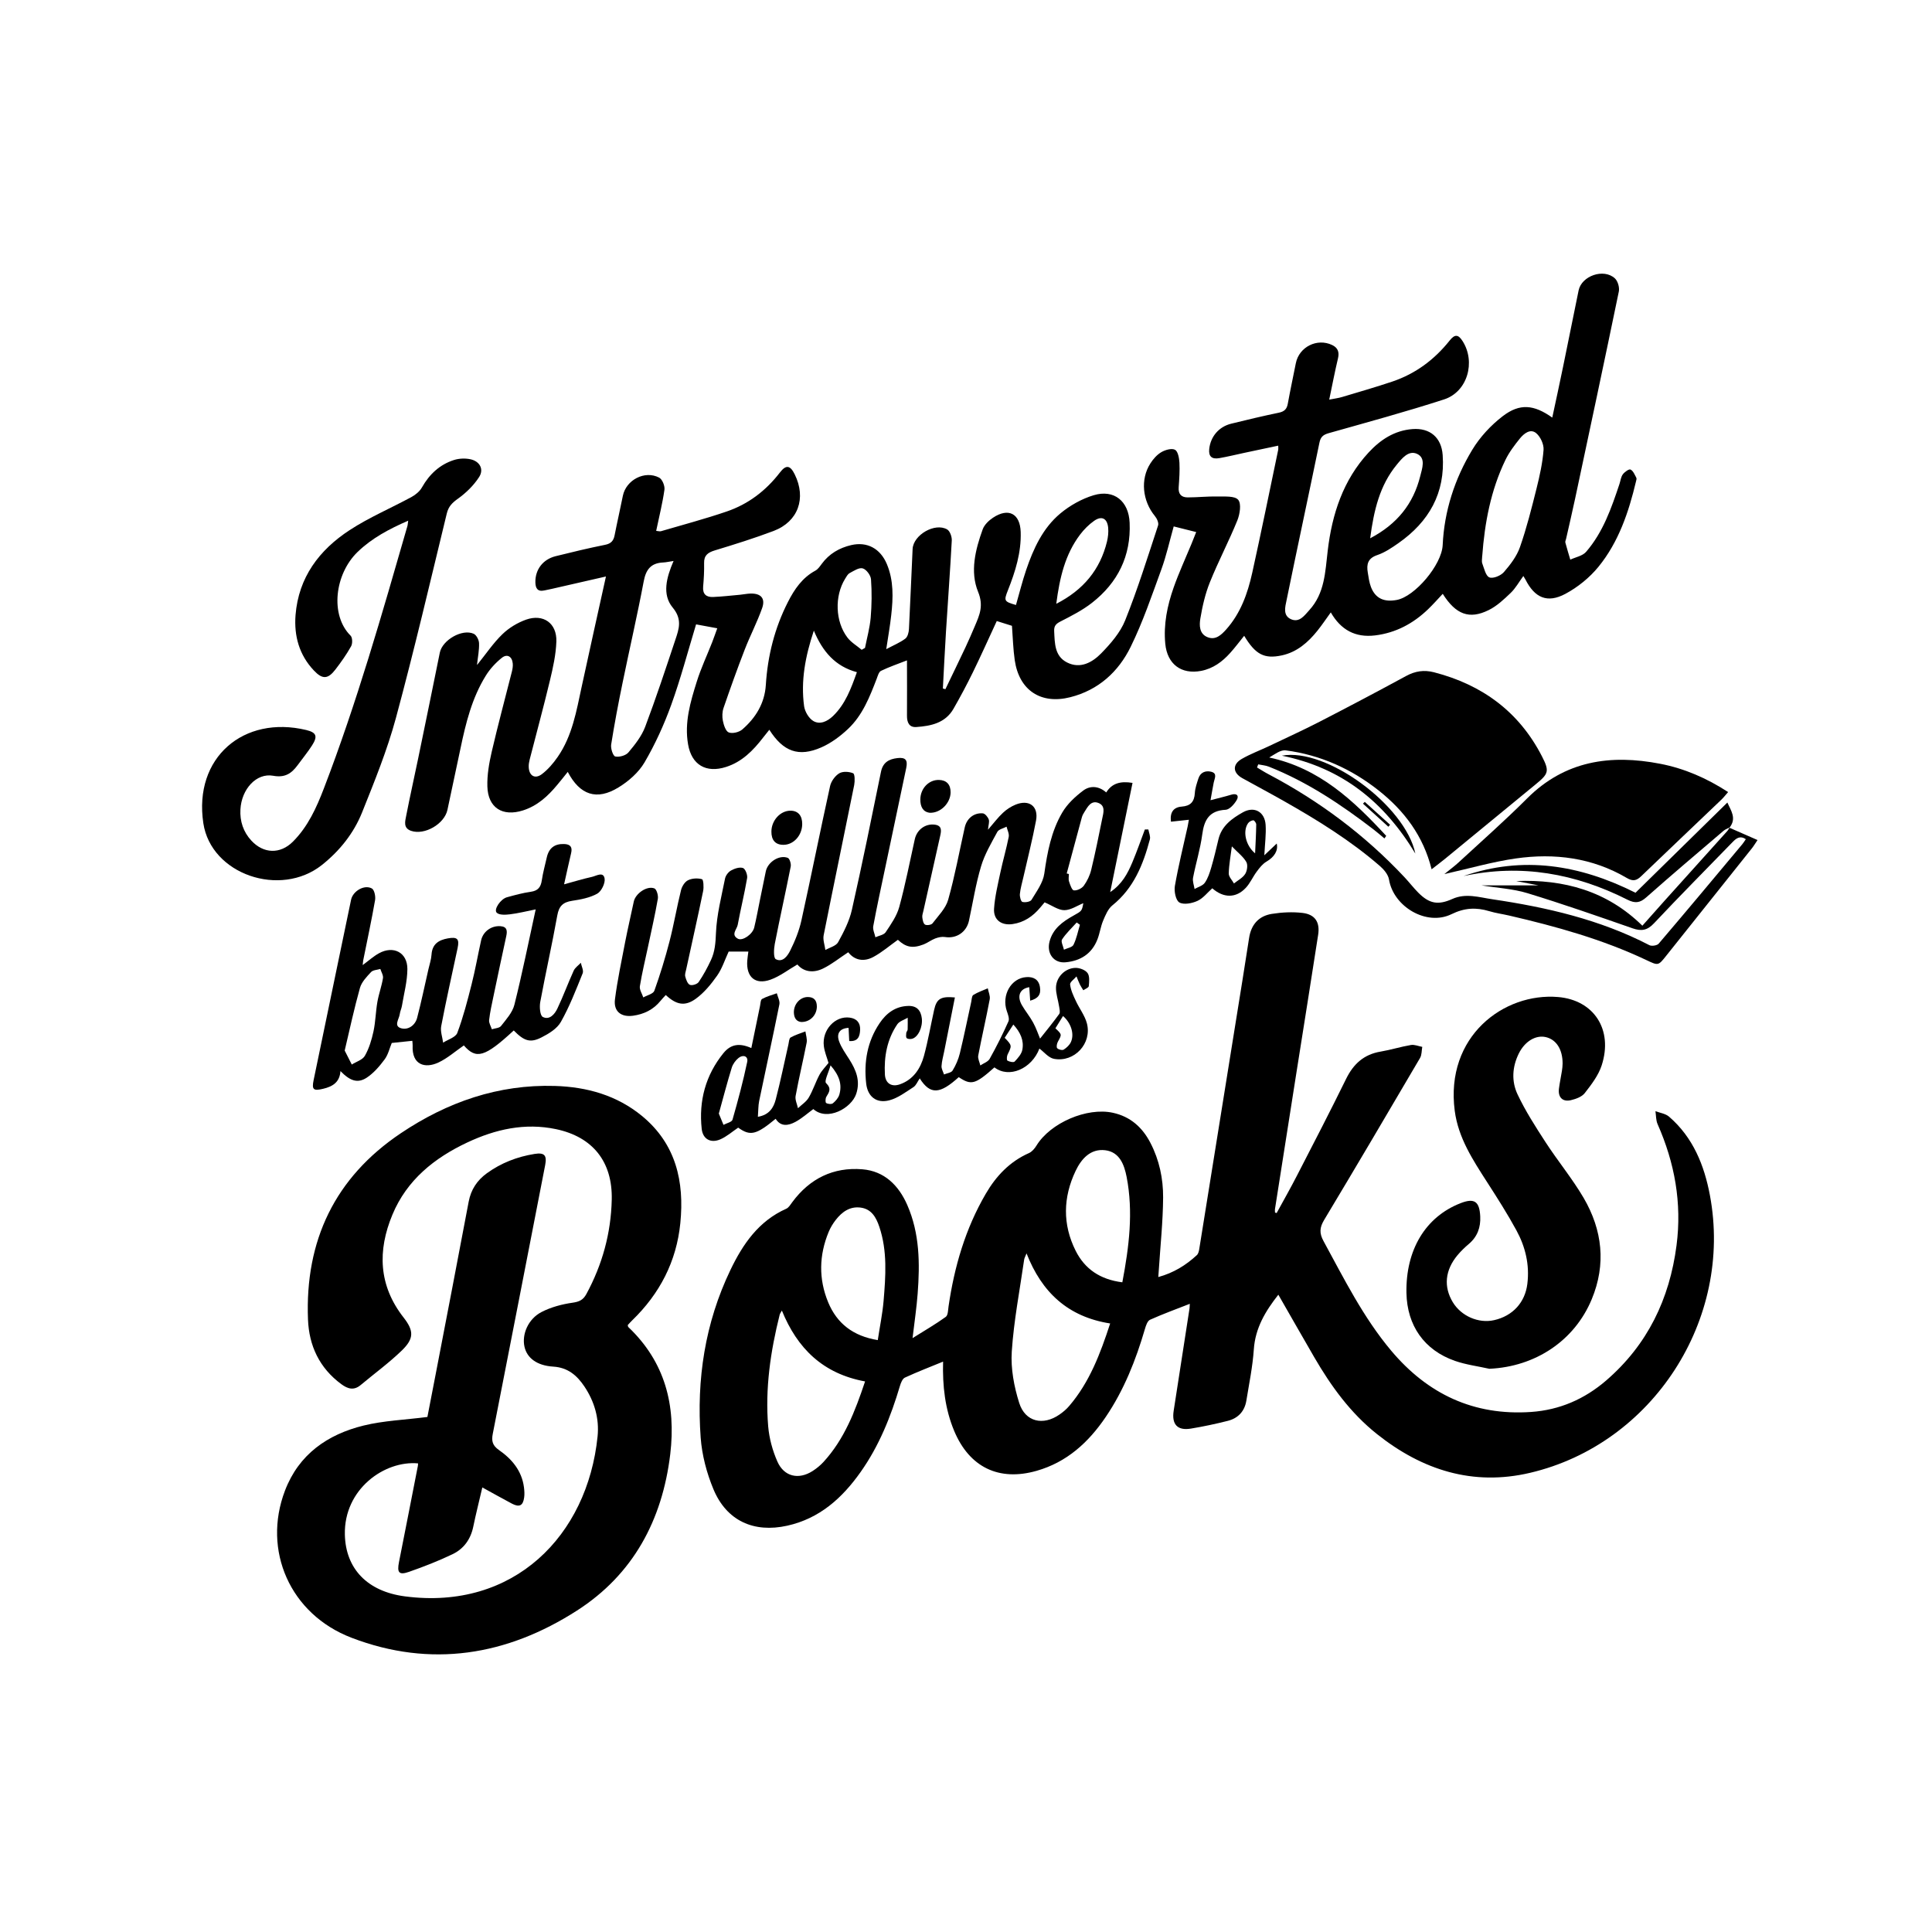 <?xml version="1.0" encoding="UTF-8"?>
<svg xmlns="http://www.w3.org/2000/svg" id="Layer_1" data-name="Layer 1" viewBox="0 0 360 360">
  <defs>
    <style>
      .cls-1 {
        stroke-width: 0px;
      }
    </style>
  </defs>
  <path class="cls-1" d="M237.88,226.04c1.28-2.34,2.6-4.66,3.82-7.04,3.08-5.97,6.17-11.94,9.13-17.97,1.37-2.79,3.32-4.56,6.43-5.08,1.9-.32,3.75-.91,5.65-1.23.66-.11,1.4.22,2.11.35-.13.69-.08,1.49-.41,2.06-5.92,10.08-11.85,20.16-17.87,30.18-.85,1.42-.93,2.47-.12,3.95,3.83,7.03,7.41,14.23,12.6,20.41,6.79,8.08,15.38,12.16,26.07,11.43,5.34-.37,9.97-2.4,13.98-5.85,7.71-6.65,11.83-15.18,13.13-25.21,1.02-7.88-.34-15.35-3.53-22.57-.32-.73-.28-1.61-.4-2.42.86.33,1.89.46,2.54,1.03,4.47,3.86,6.56,9.05,7.61,14.66,4.34,23.11-10.65,46.33-33.51,51.7-10.65,2.51-20.1-.51-28.53-7.22-4.94-3.93-8.56-8.93-11.69-14.32-2.22-3.83-4.41-7.68-6.69-11.65-2.43,3.09-4.3,6.22-4.57,10.2-.22,3.2-.87,6.36-1.39,9.54-.32,1.98-1.54,3.29-3.47,3.77-2.26.57-4.55,1.06-6.86,1.44-2.52.42-3.61-.79-3.21-3.34.99-6.35,1.97-12.7,2.95-19.05.04-.28.03-.58.05-.86-2.51.98-5,1.89-7.41,2.97-.48.22-.77,1.09-.95,1.72-1.7,5.81-3.9,11.38-7.32,16.42-3.21,4.73-7.24,8.41-12.87,10.01-7.02,2-12.51-.67-15.34-7.41-1.73-4.12-2.2-8.45-2.08-12.94-2.44,1-4.82,1.92-7.12,2.98-.45.21-.75.98-.92,1.55-1.69,5.69-3.87,11.15-7.32,16.03-3.43,4.86-7.65,8.67-13.67,10.01-6.25,1.39-11.31-.91-13.76-6.79-1.26-3.02-2.14-6.36-2.38-9.62-.79-10.84.8-21.35,5.54-31.23,2.31-4.82,5.26-9.13,10.41-11.42.47-.21.79-.79,1.13-1.24,3.25-4.39,7.64-6.55,13.04-6.11,4.1.33,6.76,2.98,8.37,6.64,2.33,5.31,2.37,10.92,1.94,16.55-.19,2.55-.57,5.08-.95,8.27,2.35-1.47,4.34-2.62,6.19-3.96.43-.31.42-1.28.52-1.96,1.08-7.41,3.14-14.48,6.94-20.99,1.93-3.31,4.46-5.98,8.04-7.57.57-.25,1.07-.85,1.41-1.41,2.59-4.22,9.39-7.16,14.23-6.1,3.27.71,5.5,2.72,7,5.62,1.65,3.18,2.38,6.65,2.36,10.16-.03,4.49-.51,8.97-.8,13.46-.03.39-.06.79-.1,1.37,2.86-.78,5.16-2.21,7.19-4.09.26-.24.38-.72.44-1.11,2.25-13.96,4.49-27.92,6.73-41.88.86-5.36,1.74-10.72,2.56-16.09.38-2.51,1.8-4.11,4.23-4.5,1.88-.3,3.85-.4,5.73-.18,2.33.28,3.27,1.72,2.91,4.06-1.31,8.49-2.67,16.97-4.01,25.45-1.35,8.54-2.69,17.08-4.03,25.63-.04.23,0,.46,0,.69.11.03.21.07.32.1ZM206.87,246.61c-7.87-1.23-12.74-5.79-15.59-13.06-.24.61-.4.87-.44,1.14-.82,5.71-1.93,11.4-2.31,17.14-.21,3.17.42,6.54,1.39,9.6,1.12,3.53,4.45,4.27,7.5,2.15.67-.46,1.31-1,1.83-1.62,3.76-4.4,5.76-9.67,7.61-15.34ZM161.2,257.41c-7.86-1.44-12.64-6.15-15.51-13.21-.2.37-.35.56-.41.78-1.71,6.83-2.73,13.76-2.14,20.81.19,2.22.81,4.5,1.71,6.54,1.25,2.84,3.97,3.44,6.57,1.77.73-.47,1.43-1.04,2.01-1.67,3.89-4.23,5.89-9.43,7.76-15.01ZM209.13,238.94c1.26-6.64,2.07-13.1.8-19.64-.45-2.3-1.32-4.64-3.99-4.97-2.75-.33-4.46,1.62-5.52,3.86-2.34,4.92-2.45,9.96.01,14.87,1.71,3.41,4.57,5.36,8.7,5.88ZM163.56,249.71c.37-2.46.87-4.85,1.08-7.26.39-4.65.74-9.34-.8-13.88-.58-1.71-1.44-3.28-3.46-3.55-2.01-.27-3.47.79-4.64,2.28-.53.68-1,1.45-1.33,2.25-1.8,4.35-1.89,8.77-.09,13.12,1.64,3.95,4.65,6.29,9.24,7.04Z"></path>
  <path class="cls-1" d="M88.91,123.89c1.67-2.07,3.01-4.08,4.71-5.72,1.22-1.18,2.81-2.14,4.41-2.71,3.22-1.13,5.75.67,5.64,4.07-.08,2.42-.62,4.86-1.19,7.23-1.18,4.94-2.52,9.84-3.78,14.76-.11.45-.2.92-.18,1.38.05,1.64,1.14,2.33,2.44,1.36,1.14-.86,2.12-2.01,2.94-3.19,2.75-3.95,3.51-8.6,4.5-13.17,1.45-6.73,2.96-13.44,4.51-20.48-3.52.8-6.79,1.55-10.06,2.3-.46.1-.92.19-1.37.29-1.29.3-1.7-.37-1.72-1.51-.04-2.35,1.38-4.26,3.76-4.86,3.06-.76,6.13-1.5,9.22-2.12,1.1-.22,1.57-.72,1.78-1.76.48-2.46,1.05-4.91,1.54-7.37.6-2.96,4.08-4.8,6.77-3.39.58.31,1.08,1.54.98,2.25-.36,2.53-.99,5.03-1.54,7.67.37.03.66.13.9.06,4.09-1.2,8.21-2.29,12.24-3.67,4.02-1.37,7.3-3.87,9.91-7.26,1.15-1.5,1.92-1.37,2.76.33,2.2,4.45.66,8.81-3.92,10.55-3.6,1.36-7.28,2.51-10.97,3.63-1.28.39-2.03.92-1.99,2.37.03,1.46-.05,2.93-.18,4.38-.12,1.4.59,1.98,1.84,1.93,1.69-.07,3.37-.27,5.06-.42.64-.06,1.27-.2,1.91-.22,1.95-.05,2.83.88,2.18,2.72-.93,2.63-2.24,5.13-3.25,7.74-1.39,3.58-2.68,7.2-3.93,10.83-.26.74-.29,1.65-.13,2.43.16.79.53,1.95,1.1,2.16.7.26,1.92-.04,2.52-.56,2.5-2.17,4.16-4.87,4.38-8.28.34-5.43,1.64-10.61,4.12-15.47,1.21-2.38,2.67-4.52,5.11-5.84.48-.26.84-.79,1.18-1.25,1.38-1.89,3.28-2.99,5.5-3.51,2.97-.69,5.42.64,6.64,3.53,1.29,3.07,1.18,6.29.82,9.5-.22,2.02-.58,4.02-.93,6.36,1.36-.73,2.55-1.21,3.55-1.96.44-.33.65-1.17.68-1.79.26-4.97.44-9.94.68-14.91.13-2.63,4.16-4.97,6.44-3.65.52.3.89,1.36.86,2.04-.3,5.67-.73,11.33-1.08,16.99-.22,3.53-.39,7.07-.58,10.61l.47.13c1.25-2.6,2.51-5.19,3.74-7.8.62-1.32,1.2-2.66,1.77-4.01.87-2.04,1.64-3.76.58-6.34-1.53-3.75-.51-7.85.86-11.64.31-.85,1.14-1.65,1.93-2.17,2.88-1.91,5.04-.76,5.15,2.67.12,3.82-1,7.38-2.39,10.88-.77,1.95-.71,2.08,1.51,2.72.63-2.18,1.17-4.38,1.9-6.53,1.35-3.97,3.1-7.8,6.37-10.53,1.78-1.48,3.98-2.72,6.2-3.39,3.82-1.15,6.54,1.11,6.71,5.12.27,6.2-2.21,11.17-7.02,14.93-1.78,1.39-3.84,2.44-5.86,3.47-.86.44-1.23.84-1.18,1.81.11,2.25.07,4.65,2.4,5.83,2.47,1.25,4.7-.01,6.35-1.69,1.77-1.81,3.56-3.87,4.48-6.16,2.32-5.79,4.18-11.76,6.13-17.68.16-.47-.21-1.29-.59-1.75-2.32-2.81-2.75-6.84-.85-9.8.52-.82,1.23-1.63,2.05-2.11.73-.43,1.94-.77,2.55-.44.55.3.77,1.55.82,2.4.08,1.51-.03,3.04-.14,4.56-.1,1.28.48,1.91,1.68,1.91,1.86,0,3.72-.21,5.57-.17,1.33.03,3.2-.14,3.84.62.62.73.31,2.67-.16,3.84-1.58,3.89-3.55,7.63-5.12,11.53-.86,2.14-1.39,4.45-1.77,6.73-.21,1.25-.23,2.86,1.32,3.49,1.5.62,2.57-.41,3.48-1.42,2.69-3.01,4.01-6.71,4.86-10.55,1.69-7.64,3.25-15.31,4.85-22.97.03-.16,0-.32,0-.74-2.19.47-4.28.91-6.37,1.35-1.54.33-3.08.71-4.63.98-1.41.24-2-.35-1.86-1.71.25-2.31,1.79-4.14,4.08-4.71,2.95-.73,5.9-1.43,8.88-2.05,1.02-.21,1.5-.66,1.68-1.67.46-2.53,1-5.04,1.5-7.56.61-3.04,3.97-4.72,6.77-3.38,1.04.5,1.36,1.29,1.09,2.45-.59,2.48-1.07,4.99-1.64,7.72.95-.19,1.68-.27,2.38-.48,3.13-.94,6.28-1.84,9.37-2.88,4.33-1.46,7.85-4.08,10.69-7.65.96-1.21,1.61-1.15,2.4.09,2.5,3.9.93,9.46-3.43,10.88-7.1,2.3-14.31,4.26-21.5,6.29-1.05.3-1.52.7-1.74,1.8-2.01,9.78-4.12,19.54-6.12,29.33-.26,1.25-.74,2.9.9,3.57,1.52.61,2.43-.72,3.33-1.71,2.89-3.16,2.97-7.13,3.44-11.1.8-6.77,2.85-13.14,7.63-18.3,2.21-2.38,4.81-4.09,8.16-4.35,3.25-.25,5.4,1.56,5.63,4.84.5,7.09-2.56,12.43-8.24,16.41-1.24.87-2.54,1.75-3.95,2.23-1.76.59-2.02,1.71-1.77,3.23.15.92.27,1.87.6,2.73.84,2.17,2.5,2.83,4.8,2.4,3.36-.62,8.38-6.51,8.56-10.22.29-6.33,2.23-12.33,5.5-17.74,1.44-2.39,3.48-4.59,5.7-6.29,3.17-2.43,5.81-2.15,9.22.27.69-3.22,1.37-6.33,2.01-9.45.98-4.75,1.92-9.5,2.9-14.25.57-2.72,4.67-4.15,6.75-2.25.56.51.9,1.71.74,2.47-2.66,12.87-5.4,25.72-8.14,38.57-.54,2.51-1.12,5.02-1.69,7.52-.05.23-.19.48-.13.68.28,1.07.61,2.12.92,3.18,1-.47,2.28-.69,2.94-1.45,3.16-3.65,4.72-8.15,6.22-12.65.2-.61.27-1.31.63-1.8.33-.44,1.15-1.03,1.43-.89.5.24.78.97,1.08,1.53.09.17,0,.46-.06.69-1.36,5.73-3.24,11.3-7,15.91-1.65,2.02-3.85,3.8-6.15,5.03-3.38,1.81-5.73.74-7.45-2.67-.1-.19-.22-.37-.39-.65-.83,1.14-1.46,2.29-2.36,3.15-1.25,1.2-2.57,2.45-4.1,3.2-3.61,1.79-6.13.82-8.56-3.03-.92.98-1.79,1.97-2.74,2.88-2.77,2.66-6.01,4.4-9.88,4.87-3.67.44-6.36-1.02-8.24-4.29-.87,1.2-1.63,2.34-2.48,3.4-1.75,2.19-3.82,4-6.64,4.61-3.3.71-4.93-.18-7.02-3.65-.88,1.09-1.7,2.19-2.61,3.2-1.47,1.64-3.19,2.91-5.42,3.34-3.7.7-6.3-1.26-6.67-5.04-.35-3.63.37-7.12,1.56-10.5.97-2.75,2.2-5.41,3.31-8.1.28-.69.55-1.38.89-2.23-1.47-.37-2.76-.69-4.19-1.05-.77,2.74-1.36,5.42-2.29,7.98-1.78,4.87-3.45,9.82-5.73,14.46-2.28,4.65-6,8.05-11.24,9.38-5.49,1.4-9.54-1.28-10.36-6.89-.3-2.07-.35-4.18-.52-6.41-.84-.26-1.77-.56-2.83-.89-1.5,3.23-2.92,6.42-4.45,9.55-1.13,2.31-2.34,4.58-3.62,6.81-1.52,2.65-4.2,3.2-6.93,3.39-1.34.09-1.74-.88-1.73-2.11.03-3.39,0-6.78,0-10.31-1.67.65-3.3,1.21-4.84,1.95-.41.2-.6.93-.8,1.46-1.31,3.4-2.64,6.82-5.34,9.36-1.46,1.38-3.17,2.65-5,3.45-4.21,1.84-7.07.79-9.67-3.29-.42.53-.8,1-1.17,1.47-1.85,2.4-3.92,4.51-6.9,5.46-3.72,1.19-6.41-.39-7.07-4.21-.71-4.06.43-7.9,1.62-11.69.78-2.5,1.91-4.89,2.87-7.34.31-.8.59-1.61.95-2.6-1.45-.27-2.68-.49-3.95-.73-1.54,5.08-2.86,10.1-4.62,14.97-1.34,3.71-3,7.36-4.99,10.76-1.1,1.87-2.97,3.51-4.86,4.66-4.04,2.48-7.18,1.42-9.44-2.9-.68.85-1.31,1.65-1.97,2.43-1.74,2.1-3.7,3.9-6.38,4.75-3.81,1.21-6.52-.49-6.63-4.48-.06-2.13.32-4.31.8-6.4,1.16-5,2.5-9.97,3.76-14.95.13-.5.22-1.05.17-1.56-.12-1.29-1.04-1.85-2.04-1.04-1.16.93-2.23,2.09-3,3.35-2.56,4.14-3.71,8.8-4.69,13.5-.8,3.83-1.62,7.66-2.44,11.48-.57,2.63-4.26,4.77-6.78,3.9-1.5-.52-1.1-1.79-.9-2.83.69-3.55,1.49-7.09,2.22-10.63,1.36-6.58,2.71-13.16,4.04-19.74.47-2.34,4.15-4.49,6.31-3.52.51.23.98,1.14,1,1.76.05,1.26-.22,2.54-.37,3.96ZM125.5,104.53c-.83.12-1.39.26-1.95.28-2.28.11-3.2,1.33-3.61,3.55-1.19,6.31-2.64,12.57-3.93,18.86-.79,3.83-1.52,7.67-2.13,11.53-.11.72.35,2.12.77,2.21.75.16,1.96-.18,2.44-.75,1.22-1.45,2.47-3.03,3.13-4.78,2.02-5.35,3.81-10.78,5.62-16.21.68-2.03,1.33-3.82-.5-6.02-1.99-2.41-1.18-5.55.17-8.67ZM276.18,103.63c0,.47-.13.98.03,1.39.35.93.64,2.31,1.32,2.57.7.27,2.12-.32,2.7-.99,1.2-1.38,2.4-2.95,2.99-4.65,1.25-3.56,2.17-7.25,3.09-10.92.59-2.37,1.13-4.79,1.31-7.22.07-1.02-.58-2.44-1.38-3.1-1.07-.89-2.26.06-3,.96-1.02,1.26-2.03,2.59-2.73,4.04-2.73,5.65-3.86,11.7-4.32,17.91ZM151.65,117.51c-1.61,4.81-2.45,9.37-1.82,14.06.14,1.02.89,2.3,1.74,2.79,1.23.71,2.6.07,3.65-.94,2.31-2.23,3.36-5.12,4.45-8.17-4.02-1.08-6.39-3.83-8.02-7.74ZM196.82,112.51c5.07-2.59,8.17-6.37,9.45-11.59.2-.84.3-1.74.22-2.59-.17-1.75-1.21-2.28-2.63-1.27-.98.69-1.87,1.59-2.6,2.55-2.79,3.69-3.81,8.03-4.44,12.91ZM255.3,100.31c5.07-2.66,8.06-6.46,9.34-11.59.35-1.42,1.08-3.34-.55-4.13-1.62-.78-2.87.84-3.85,2.03-3.15,3.84-4.24,8.45-4.93,13.68ZM160.56,121.08c.21-.12.42-.24.62-.35.37-1.87.89-3.73,1.06-5.63.2-2.37.23-4.78.06-7.15-.05-.75-.86-1.84-1.54-2.04-.68-.2-1.66.46-2.44.88-.37.2-.62.69-.86,1.08-1.97,3.21-1.83,7.94.44,10.92.69.91,1.76,1.53,2.66,2.29Z"></path>
  <path class="cls-1" d="M89.87,277.18c-.61,2.64-1.2,4.95-1.68,7.28-.48,2.35-1.77,4.14-3.86,5.14-2.62,1.26-5.35,2.32-8.09,3.28-1.9.67-2.29.17-1.89-1.83,1.19-5.96,2.34-11.92,3.51-17.88.03-.16.03-.33.04-.49-6.25-.57-13.84,4.8-13.64,13.28.15,6.39,4.23,10.59,11.19,11.5,20.3,2.66,34.02-11.32,35.9-29.8.34-3.34-.58-6.51-2.47-9.33-1.38-2.05-3.07-3.51-5.79-3.68-3.09-.19-4.9-1.64-5.36-3.7-.52-2.32.68-5.19,3.19-6.48,1.77-.91,3.81-1.45,5.78-1.73,1.25-.18,1.97-.52,2.56-1.61,2.98-5.5,4.59-11.35,4.73-17.6.16-7.01-3.49-11.68-10.39-13.13-5.8-1.22-11.28.02-16.52,2.48-6.15,2.89-11.27,7-13.95,13.44-2.8,6.7-2.61,13.2,2.08,19.19,1.94,2.48,1.94,3.93-.34,6.14-2.39,2.31-5.09,4.28-7.65,6.42-1.27,1.07-2.4.75-3.62-.15-4.07-3-6.02-7.15-6.21-12.05-.58-14.69,5.01-26.46,17.3-34.71,8.64-5.8,18.16-9.13,28.7-8.81,5.97.18,11.57,1.74,16.28,5.63,6.29,5.21,7.87,12.19,7.1,19.92-.71,7.16-3.84,13.17-8.99,18.15-.29.28-.56.59-.81.86.05.17.04.31.11.37,6.84,6.5,8.9,14.56,7.81,23.69-1.48,12.3-6.92,22.42-17.37,29.13-13.05,8.39-27.23,10.74-42.02,5.07-11.45-4.38-16.65-16.28-12.4-27.41,2.58-6.77,7.92-10.47,14.65-12.13,3.76-.92,7.7-1.06,11.89-1.6.48-2.46,1.04-5.36,1.6-8.27,2.04-10.61,4.09-21.22,6.09-31.84.43-2.27,1.57-3.98,3.4-5.31,2.66-1.92,5.64-3.07,8.86-3.59,1.87-.3,2.35.25,1.99,2.1-3.25,16.68-6.48,33.37-9.76,50.05-.26,1.34-.06,2.17,1.15,3.02,2.4,1.67,4.25,3.85,4.66,6.92.08.63.13,1.29.04,1.92-.21,1.54-.89,1.88-2.28,1.15-1.79-.95-3.55-1.94-5.5-3.01Z"></path>
  <path class="cls-1" d="M184.13,154.57c1.06-1.22,1.83-2.26,2.76-3.12.67-.63,1.48-1.16,2.33-1.51,2.54-1.04,4.33.29,3.83,2.96-.67,3.56-1.57,7.07-2.37,10.6-.23,1.02-.54,2.04-.64,3.08-.05.5.19,1.41.47,1.48.51.14,1.47-.02,1.69-.38.94-1.56,2.15-3.18,2.39-4.9.56-3.98,1.3-7.88,3.33-11.35.93-1.6,2.41-2.98,3.91-4.11,1.26-.95,2.88-.91,4.3.34,1.05-1.68,2.6-2.16,4.9-1.78-1.37,6.71-2.73,13.36-4.16,20.35,2.23-1.49,3.25-3.48,4.12-5.53.85-2.02,1.57-4.09,2.34-6.14h.65c.11.62.43,1.31.28,1.86-1.25,4.69-3.01,9.09-6.98,12.28-.82.66-1.3,1.84-1.73,2.86-.47,1.12-.62,2.37-1.07,3.51-1.05,2.67-3.16,3.99-5.94,4.24-2.17.2-3.54-1.63-2.98-3.84.62-2.43,2.46-3.74,4.49-4.87,1.56-.86,1.55-.88,1.81-2.3-1.13.45-2.33,1.29-3.53,1.3-1.13,0-2.27-.86-3.68-1.46-.11.13-.47.56-.82.98-1.36,1.62-3.02,2.77-5.15,3.07-2.09.3-3.59-.79-3.45-2.88.15-2.25.7-4.48,1.17-6.71.47-2.23,1.12-4.42,1.56-6.65.12-.59-.25-1.27-.4-1.91-.59.32-1.45.48-1.72.97-1.13,2.09-2.37,4.18-3.04,6.44-.98,3.29-1.52,6.72-2.24,10.09-.46,2.16-2.35,3.41-4.49,3.06-.57-.09-1.24.06-1.8.27-.76.29-1.42.82-2.17,1.11-2.08.8-3.32.52-4.79-.86-1.53,1.09-2.95,2.32-4.56,3.19-1.77.96-3.51.65-4.69-.87-1.64,1.07-3.09,2.26-4.73,3.05-1.75.84-3.55.65-4.75-.77-1.73,1-3.27,2.21-5.01,2.83-2.84,1.01-4.54-.49-4.33-3.52.04-.57.14-1.14.21-1.72h-3.67c-.73,1.57-1.23,3.19-2.16,4.5-1.12,1.59-2.41,3.17-3.97,4.3-2.05,1.48-3.65,1.11-5.59-.7-.33.36-.68.71-.99,1.1-1.33,1.63-3.08,2.48-5.12,2.76-2.24.3-3.64-.82-3.36-3.06.46-3.58,1.22-7.13,1.9-10.68.49-2.52,1.08-5.02,1.61-7.54.32-1.49,2.43-2.98,3.83-2.45.42.16.76,1.32.65,1.94-.52,2.99-1.2,5.95-1.83,8.92-.52,2.46-1.12,4.9-1.52,7.37-.1.65.41,1.39.64,2.09.71-.41,1.85-.66,2.06-1.25,1.08-3.01,2.02-6.08,2.82-9.17.82-3.16,1.36-6.4,2.15-9.57.17-.7.7-1.56,1.31-1.85.75-.37,1.8-.42,2.6-.19.27.08.36,1.48.21,2.21-1,4.86-2.1,9.7-3.15,14.56-.1.45-.29.96-.18,1.37.15.57.43,1.36.86,1.54.42.18,1.37-.12,1.64-.52.88-1.29,1.63-2.68,2.29-4.1.74-1.58.86-3.23.93-5.03.14-3.4,1.02-6.77,1.69-10.14.11-.57.61-1.23,1.11-1.51.66-.37,1.59-.68,2.23-.47.43.14.88,1.27.78,1.87-.5,2.93-1.22,5.82-1.76,8.74-.16.83-1.32,1.83.04,2.57.87.47,2.74-.83,3.04-2.09.41-1.7.72-3.43,1.07-5.15.36-1.77.72-3.55,1.09-5.32.36-1.72,2.49-3.12,4.09-2.51.35.13.65,1.11.55,1.62-.95,4.81-2.03,9.6-2.97,14.42-.18.94-.26,2.6.19,2.84,1.3.69,2.21-.64,2.68-1.59.9-1.79,1.67-3.71,2.1-5.66,1.84-8.33,3.5-16.69,5.34-25.02.2-.89.93-1.89,1.7-2.36.66-.4,1.84-.33,2.59-.01.33.14.34,1.46.2,2.19-1.88,9.33-3.83,18.65-5.69,27.99-.17.86.2,1.83.32,2.75.82-.47,1.99-.75,2.38-1.46,1.05-1.91,2.09-3.93,2.56-6.03,1.93-8.54,3.67-17.13,5.42-25.71.36-1.78,1.51-2.38,3.07-2.56,1.48-.17,1.95.34,1.64,1.82-1.29,6.17-2.6,12.34-3.9,18.52-.77,3.66-1.57,7.31-2.25,10.98-.12.64.26,1.38.4,2.07.65-.3,1.57-.43,1.91-.94.99-1.48,2.07-3.02,2.53-4.69,1.14-4.16,1.96-8.42,2.9-12.64.39-1.76,1.93-2.92,3.68-2.72,1.35.16,1.3,1.03,1.06,2.06-1.06,4.67-2.1,9.35-3.14,14.02-.09.4-.25.82-.2,1.2.06.48.18,1.16.51,1.35.32.19,1.17.06,1.39-.23,1.07-1.4,2.46-2.78,2.92-4.4,1.25-4.43,2.08-8.99,3.09-13.49.37-1.66,1.71-2.75,3.37-2.61.41.04.93.67,1.1,1.14.16.44-.06,1.02-.14,1.89ZM198.76,162.76c.14.03.27.07.41.1,0,.47-.11.97.03,1.39.2.62.54,1.63.9,1.66.6.06,1.48-.36,1.85-.87.63-.87,1.13-1.92,1.38-2.96.77-3.17,1.41-6.37,2.06-9.57.22-1.06.64-2.38-.74-2.9-1.33-.5-1.95.68-2.54,1.62-.22.34-.43.71-.53,1.1-.95,3.47-1.88,6.94-2.81,10.42ZM201.23,172.32c-.2-.14-.4-.29-.6-.43-.93,1.04-1.98,2.01-2.73,3.16-.26.39.21,1.26.35,1.91.61-.29,1.54-.43,1.78-.91.57-1.16.82-2.48,1.2-3.73Z"></path>
  <path class="cls-1" d="M322.24,154.23c1.69.74,3.37,1.48,5.25,2.3-.45.66-.7,1.1-1.01,1.49-5.32,6.68-10.66,13.35-15.98,20.04-1.53,1.93-1.49,1.89-3.8.8-8.13-3.84-16.73-6.23-25.45-8.25-1.25-.29-2.54-.46-3.76-.83-2.43-.73-4.59-.63-7.02.56-4.65,2.28-10.82-1.39-11.65-6.46-.15-.9-.93-1.84-1.66-2.48-5.5-4.78-11.67-8.59-17.99-12.17-2.54-1.44-5.12-2.81-7.68-4.23-1.79-.99-1.89-2.56-.1-3.59,1.61-.93,3.38-1.58,5.06-2.38,3.15-1.5,6.33-2.95,9.44-4.55,5.4-2.78,10.78-5.62,16.12-8.52,1.7-.92,3.33-1.17,5.2-.69,8.97,2.32,15.83,7.34,20.1,15.64,1.43,2.78,1.26,3.25-1.1,5.19-5.65,4.65-11.3,9.29-16.95,13.93-.76.62-1.55,1.21-2.5,1.95-1.55-6.22-5.09-10.9-9.86-14.68-5.09-4.03-10.87-6.63-17.32-7.48-.97-.13-2.07.75-3.08,1.33,9.35,1.98,15.74,8.05,21.8,14.6-.11.16-.22.32-.33.48-.68-.56-1.34-1.14-2.04-1.68-6.05-4.64-12.35-8.86-19.49-11.69-.62-.25-1.33-.29-1.99-.43-.07.19-.14.39-.22.58.71.42,1.4.87,2.13,1.25,9.5,5.01,17.99,11.35,25.34,19.19.88.94,1.67,1.97,2.57,2.88,2.05,2.06,3.68,2.38,6.35,1.18,2.5-1.13,4.99-.31,7.42.05,10.15,1.5,20.09,3.78,29.3,8.56.43.22,1.43.07,1.73-.28,5.24-6.14,10.41-12.34,15.59-18.54.22-.26.4-.57.65-.93-1.09-.72-1.78-.17-2.46.53-4.89,5.04-9.84,10.02-14.65,15.14-1.26,1.34-2.35,1.51-3.99.94-6.5-2.27-13.01-4.54-19.59-6.55-2.71-.83-5.62-.97-8.55-1.45h10.63c-1.06-.21-2.62-.51-4.18-.81,8.89-.35,16.91,1.84,23.51,8.32,1.48-1.67,2.82-3.19,4.18-4.7,3.87-4.31,7.76-8.61,11.63-12.92.18-.2.3-.46.45-.7l-.04.03Z"></path>
  <path class="cls-1" d="M277.55,255.06c-2.15-.48-4.37-.76-6.44-1.48-5.74-2-8.92-6.59-9.04-12.66-.15-8.03,3.55-14.17,10.07-16.72,2.58-1.01,3.54-.35,3.68,2.45.1,2.05-.52,3.78-2.12,5.14-.76.64-1.48,1.34-2.12,2.1-2.33,2.81-2.61,5.87-.87,8.76,1.57,2.59,4.8,4,7.7,3.34,3.47-.78,5.77-3.31,6.19-6.76.44-3.56-.36-6.9-2.04-9.98-1.67-3.07-3.56-6.03-5.46-8.98-2.66-4.14-5.37-8.25-6.03-13.29-1.81-13.89,9.16-22.05,19.25-21.2,6.67.56,10.3,6.06,8.13,12.74-.61,1.87-1.91,3.57-3.15,5.16-.54.7-1.65,1.1-2.58,1.32-1.56.37-2.44-.55-2.23-2.16.14-1.1.38-2.19.55-3.28.07-.46.13-.93.13-1.4,0-2.63-1.18-4.46-3.13-4.91-1.87-.43-3.89.77-5.02,3.03-1.25,2.51-1.4,5.21-.24,7.65,1.46,3.09,3.33,6,5.2,8.88,2.29,3.53,5,6.8,7.12,10.42,3.48,5.97,4.21,12.34,1.5,18.86-3.21,7.74-10.51,12.57-19.05,12.96Z"></path>
  <path class="cls-1" d="M76.09,97.01c-3.56,1.55-6.8,3.26-9.47,5.85-4.25,4.12-5.16,11.76-1.29,15.59.36.36.38,1.48.09,1.98-.85,1.52-1.87,2.96-2.94,4.35-1.38,1.79-2.41,1.84-3.99.16-2.74-2.9-3.72-6.44-3.42-10.33.56-7.03,4.42-12.14,10.08-15.83,3.64-2.38,7.72-4.1,11.56-6.19.75-.41,1.51-1.05,1.92-1.78,1.39-2.45,3.31-4.25,5.98-5.1.95-.3,2.1-.34,3.07-.13,1.72.38,2.54,1.86,1.59,3.32-1.01,1.56-2.43,2.95-3.95,4.03-1.07.77-1.75,1.44-2.07,2.76-3.09,12.71-6.06,25.45-9.47,38.07-1.62,6-3.99,11.83-6.31,17.62-1.56,3.89-4.17,7.16-7.49,9.8-7.75,6.15-20.65,1.76-22.09-7.78-1.85-12.26,7.53-20.17,19.18-17.37,1.91.46,2.16,1.18,1.07,2.88-.82,1.27-1.79,2.45-2.69,3.68-1.14,1.54-2.35,2.37-4.56,1.96-3.11-.56-5.89,2.48-6.09,6.29-.12,2.17.53,4.17,2.04,5.8,2.27,2.45,5.37,2.55,7.73.2,2.8-2.79,4.4-6.33,5.78-9.93,6.14-15.98,10.82-32.44,15.56-48.87.08-.27.08-.55.15-1.01Z"></path>
  <path class="cls-1" d="M95.72,192.02c-5.38,4.98-6.99,5.42-9.29,2.78-1.59,1.09-3.05,2.4-4.75,3.19-2.45,1.14-4.97.49-4.79-3.19.01-.28-.04-.57-.06-.86-1.27.13-2.48.26-3.83.4-.4.95-.66,2.15-1.32,3.05-.95,1.28-2.05,2.57-3.36,3.43-1.69,1.09-3.09.6-4.88-1.24-.14,2.09-1.46,2.88-3.23,3.3-1.8.43-2.14.17-1.77-1.62,1.44-6.97,2.9-13.95,4.34-20.92.88-4.23,1.75-8.46,2.64-12.69.34-1.61,2.46-2.87,3.87-2.1.47.26.72,1.48.6,2.18-.65,3.74-1.46,7.45-2.2,11.17-.05.27-.06.54-.11.93,1.09-.8,2-1.63,3.05-2.21,2.7-1.48,5.29-.13,5.28,2.94-.01,2.3-.64,4.6-1.02,6.89-.09.52-.34,1.01-.4,1.52-.12.93-1.23,2.26.33,2.65,1.29.32,2.55-.59,2.91-1.97.78-2.99,1.41-6.02,2.1-9.04.21-.91.52-1.82.58-2.74.13-1.96,1.32-2.71,3.05-3.02,1.75-.31,2.17.09,1.81,1.8-1.03,4.85-2.13,9.7-3.06,14.57-.18.96.23,2.04.36,3.06.91-.59,2.33-.99,2.64-1.81,1.1-2.93,1.89-5.98,2.66-9.03.69-2.71,1.17-5.48,1.78-8.22.37-1.66,1.91-2.76,3.6-2.64,1.26.09,1.3.88,1.08,1.88-.81,3.71-1.59,7.42-2.37,11.14-.31,1.49-.65,2.97-.82,4.48-.06.54.33,1.14.51,1.71.58-.19,1.4-.21,1.71-.61.96-1.23,2.13-2.51,2.49-3.96,1.45-5.77,2.62-11.61,3.97-17.77-1.81.36-3.3.74-4.82.92-.82.1-1.96.16-2.44-.3-.61-.59.71-2.55,1.9-2.88,1.46-.4,2.94-.81,4.44-1.02,1.35-.19,1.87-.86,2.06-2.14.21-1.44.61-2.85.93-4.28.4-1.75,1.47-2.54,3.23-2.48,1.17.04,1.57.57,1.3,1.7-.43,1.81-.82,3.63-1.31,5.81,1.89-.52,3.53-1.02,5.2-1.39.81-.18,2.12-1.04,2.35.3.15.87-.59,2.39-1.37,2.83-1.38.77-3.08,1.09-4.68,1.33-1.67.25-2.45.96-2.76,2.7-.97,5.4-2.18,10.76-3.18,16.15-.17.91-.05,2.52.47,2.79,1.24.64,2.22-.5,2.72-1.56,1.1-2.31,1.98-4.73,3.04-7.06.26-.57.88-.98,1.33-1.47.13.66.56,1.44.34,1.97-1.24,3.07-2.44,6.18-4.06,9.05-.71,1.26-2.25,2.2-3.62,2.89-2.1,1.07-3.24.66-5.16-1.3ZM64.23,195.76c.48.94.9,1.77,1.32,2.6.84-.53,2.01-.87,2.44-1.63.78-1.37,1.26-2.97,1.6-4.53.39-1.8.41-3.68.73-5.51.26-1.49.8-2.93,1.04-4.42.09-.53-.31-1.14-.49-1.72-.59.18-1.36.19-1.73.58-.82.88-1.76,1.86-2.07,2.96-1.07,3.81-1.9,7.69-2.84,11.66Z"></path>
  <path class="cls-1" d="M322.01,147.59c-.47.53-.82,1-1.23,1.39-4.99,4.77-10,9.52-14.98,14.3-.87.83-1.53.99-2.68.31-6.42-3.77-13.44-4.66-20.67-3.63-4.34.62-8.6,1.86-13.31,2.91.96-.79,1.81-1.41,2.58-2.11,4.3-3.97,8.69-7.84,12.83-11.98,7.05-7.05,15.55-8.26,24.81-6.46,4.5.87,8.67,2.68,12.65,5.27Z"></path>
  <path class="cls-1" d="M177.93,185.86c-.68,3.43-1.33,6.73-1.99,10.04-.18.92-.45,1.83-.5,2.75-.03.51.3,1.04.46,1.56.55-.23,1.35-.32,1.6-.73.6-.98,1.08-2.08,1.35-3.19.77-3.18,1.42-6.38,2.12-9.58.1-.46.1-1.13.39-1.31.83-.52,1.79-.84,2.7-1.24.13.69.48,1.41.36,2.05-.66,3.5-1.47,6.97-2.14,10.47-.11.57.25,1.23.39,1.85.59-.4,1.42-.67,1.74-1.23,1.27-2.27,2.44-4.6,3.5-6.98.22-.5-.09-1.31-.31-1.94-1-2.96.8-6.13,3.66-6.31,1.32-.08,2.3.43,2.52,1.87.22,1.36-.32,2.12-1.82,2.52-.06-.85-.11-1.67-.17-2.51-1.78.28-2.34,1.67-1.37,3.35.64,1.11,1.48,2.11,2.09,3.24.57,1.04.95,2.18,1.29,2.99,1.13-1.43,2.4-2.97,3.57-4.59.22-.31.05-.93-.02-1.4-.18-1.2-.62-2.39-.58-3.58.07-1.94,1.73-3.58,3.64-3.61.77-.01,1.82.38,2.24.96.42.58.31,1.62.23,2.44-.03.29-.66.52-1.02.77-.21-.35-.45-.69-.63-1.06-.24-.49-.43-1.01-.64-1.52-.42.51-1.25,1.06-1.19,1.51.12,1.04.6,2.07,1.06,3.04.65,1.42,1.68,2.72,2.07,4.2.98,3.74-2.33,7.31-6.13,6.61-1.02-.19-1.87-1.29-2.72-1.92-1.43,3.79-5.67,5.61-8.38,3.51-3.57,3.18-4.32,3.38-6.65,1.82-3.49,3.17-5.3,3.34-7.27.23-.42.61-.67,1.3-1.16,1.62-1.45.93-2.9,2.05-4.52,2.47-2.38.62-4.03-.69-4.3-3.14-.45-4,.21-7.84,2.5-11.23,1.25-1.86,2.95-3.16,5.35-3.22,1.59-.04,2.34.83,2.52,2.32.19,1.65-.71,3.55-1.86,3.81-.31.07-.77.05-.96-.14-.17-.17-.11-.63-.08-.95.02-.22.25-.42.26-.64.03-.73.01-1.47.01-2.2-.66.4-1.54.64-1.94,1.22-1.91,2.81-2.49,6.03-2.31,9.36.09,1.66,1.26,2.39,2.84,1.81,2.47-.89,3.79-2.91,4.44-5.29.76-2.81,1.26-5.7,1.89-8.55.46-2.08,1.23-2.58,3.88-2.33ZM187.22,193.39c1.37,1.42,1.35,1.46.53,3.1-.16.33-.19,1.05-.03,1.14.38.22,1.14.38,1.34.18.6-.63,1.29-1.4,1.44-2.21.33-1.74-.37-3.26-1.68-4.69-.56.86-1.06,1.63-1.61,2.47ZM196.66,191.61c1.24,1.16,1.21,1.14.46,2.5-.19.34-.31,1-.13,1.2.24.27.95.44,1.22.27.55-.35,1.11-.87,1.36-1.46.65-1.51-.03-3.54-1.49-4.8-.46.74-.92,1.47-1.42,2.29Z"></path>
  <path class="cls-1" d="M158.24,193.96c-.04-.85-.08-1.64-.12-2.43-1.59.07-2.32,1-1.76,2.53.43,1.18,1.21,2.25,1.89,3.33,1.26,1.99,2.1,3.99,1.29,6.44-.89,2.67-5.38,5.15-7.99,2.83-1.12.82-2.16,1.76-3.36,2.4-1.28.68-2.7.95-3.66-.59-3.65,3.02-4.74,3.25-6.98,1.65-1.14.77-2.16,1.68-3.35,2.19-1.78.76-3.25-.06-3.45-1.98-.56-5.21.73-9.99,4.04-14.08,1.4-1.73,3.04-1.92,5.21-.96.54-2.65,1.07-5.25,1.62-7.85.09-.45.1-1.15.39-1.3.85-.47,1.82-.72,2.74-1.06.17.69.6,1.43.48,2.06-1.21,6.01-2.52,12-3.77,18.01-.18.88-.15,1.8-.24,2.95,2.15-.36,2.94-1.74,3.33-3.24.89-3.39,1.58-6.82,2.36-10.24.1-.45.12-1.13.41-1.3.86-.49,1.83-.77,2.76-1.13.09.7.35,1.43.23,2.08-.65,3.32-1.45,6.62-2.06,9.95-.13.71.28,1.52.44,2.28.68-.65,1.54-1.19,2-1.97.79-1.34,1.26-2.86,1.99-4.23.43-.81,1.12-1.49,1.7-2.24-.3-1.04-.74-2.07-.87-3.14-.37-3.01,2.11-5.68,4.83-5.3,1.31.18,1.99.97,1.93,2.28-.05,1.16-.35,2.2-2,2.08ZM133.95,207.51c.33.79.59,1.44.86,2.09.58-.31,1.55-.52,1.68-.96,1.02-3.56,1.98-7.14,2.74-10.76.23-1.08-.76-1.43-1.61-.75-.56.45-1.06,1.14-1.27,1.82-.87,2.82-1.61,5.68-2.41,8.56ZM154.76,198.51c-.38,1.38-1.2,2.94-.84,3.3,1.06,1.04.59,1.68.05,2.57-.18.31-.2,1.05-.02,1.15.32.2.99.26,1.25.05.51-.42,1.02-1,1.2-1.62.53-1.86.03-3.53-1.65-5.46Z"></path>
  <path class="cls-1" d="M235.59,159.37c.92-.87,1.61-1.52,2.31-2.19.31,1.35-.48,2.53-1.91,3.37-.72.42-1.29,1.15-1.8,1.84-.73.97-1.22,2.15-2.04,3.03-1.84,1.98-4.17,1.94-6.26.1-.91.81-1.71,1.87-2.77,2.35-1,.46-2.54.76-3.36.29-.67-.38-1.01-2.07-.84-3.07.65-3.73,1.57-7.42,2.39-11.13.07-.34.13-.68.22-1.21-1.15.13-2.21.24-3.34.36-.22-1.75.47-2.69,2-2.81,1.64-.12,2.35-.89,2.45-2.52.05-.92.38-1.83.66-2.71.37-1.16,1.33-1.52,2.37-1.27,1.23.3.64,1.25.49,2.01-.19.96-.35,1.93-.6,3.3,1.47-.39,2.68-.67,3.87-1.03,1.09-.33,1.47.24,1,1.02-.45.76-1.32,1.75-2.04,1.79-3.06.16-4.01,1.87-4.37,4.6-.36,2.71-1.19,5.35-1.71,8.05-.13.66.17,1.41.28,2.11.65-.37,1.52-.6,1.91-1.16.58-.83.91-1.86,1.2-2.85.51-1.73.92-3.5,1.34-5.25.6-2.52,2.53-3.89,4.56-5.03,2.13-1.19,4.08-.08,4.23,2.35.11,1.73-.13,3.47-.24,5.64ZM229.54,157.7c-.22,1.77-.54,3.41-.58,5.06-.01.61.63,1.24.97,1.86.72-.58,1.62-1.03,2.09-1.77.37-.58.53-1.69.21-2.24-.58-1-1.58-1.75-2.7-2.91ZM233.87,159c.09-1.99.19-3.69.21-5.38,0-.27-.36-.78-.54-.77-.34.02-.77.25-.97.53-1.02,1.42-.53,4.1,1.29,5.62Z"></path>
  <path class="cls-1" d="M322.28,154.19c-.38.21-.82.35-1.14.63-4.8,4.1-9.63,8.18-14.36,12.37-1.19,1.06-2.08,1.18-3.52.46-9.7-4.89-19.84-6.73-30.55-4.41,11.08-3.82,21.66-2.11,32.04,3.11,5.64-5.54,11.34-11.14,17.12-16.81.64,1.48,1.8,2.94.38,4.7,0,0,.04-.03.04-.03Z"></path>
  <path class="cls-1" d="M263.73,159.05c-5.79-9.59-13.64-15.96-24.87-18.24,8.28-1.55,23.02,9.32,24.87,18.24Z"></path>
  <path class="cls-1" d="M149.48,153.58c-.03,2.11-1.62,3.85-3.51,3.84-1.48,0-2.25-.87-2.23-2.49.02-2.06,1.65-3.85,3.52-3.87,1.44-.01,2.24.91,2.22,2.52Z"></path>
  <path class="cls-1" d="M173.27,151.45c-1.28-.14-1.79-1.12-1.78-2.5.02-2.04,1.58-3.66,3.46-3.62,1.43.03,2.2.86,2.18,2.34-.03,1.95-1.83,3.84-3.86,3.78Z"></path>
  <path class="cls-1" d="M149.47,190.44c-.88,0-1.49-.55-1.54-1.7-.07-1.58,1.12-2.96,2.59-2.96,1.16,0,1.68.63,1.69,1.76,0,1.51-1.13,2.83-2.73,2.89Z"></path>
  <path class="cls-1" d="M254.31,149.42c1.57,1.42,3.14,2.84,4.71,4.26-.11.12-.21.25-.32.37-1.58-1.43-3.15-2.86-4.73-4.3.11-.11.23-.22.34-.34Z"></path>
</svg>
